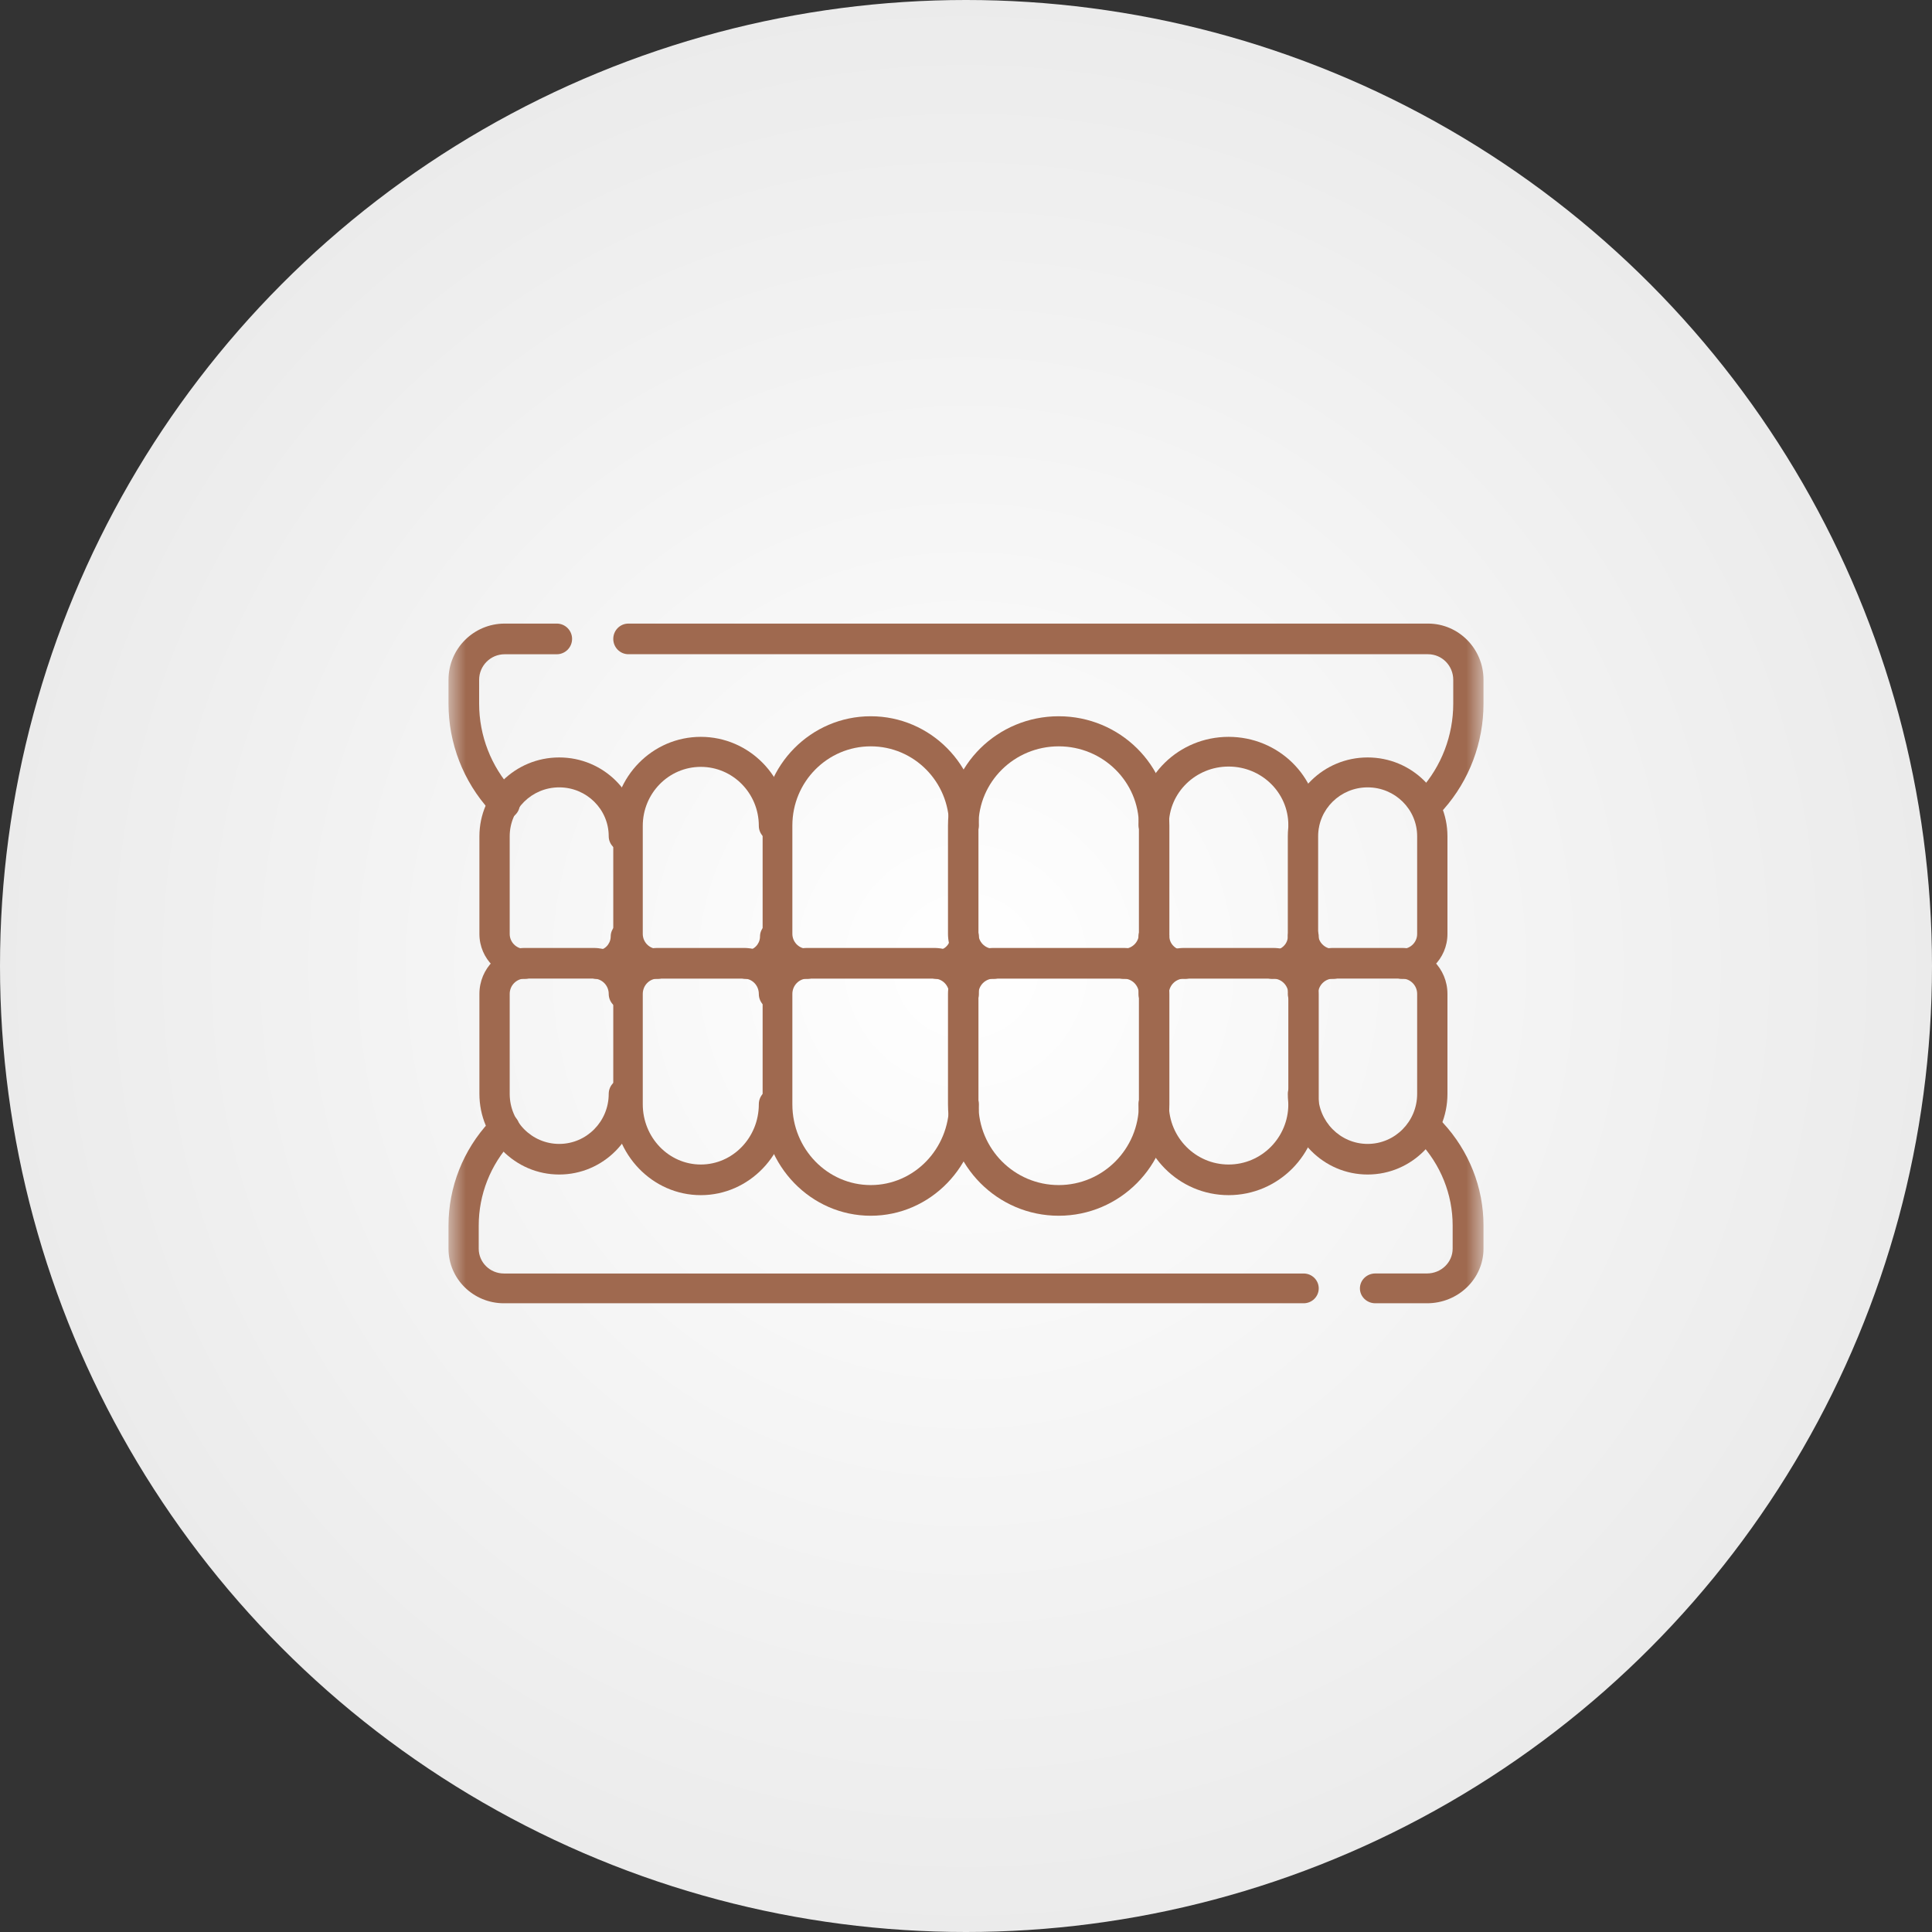 <?xml version="1.0" encoding="UTF-8"?> <svg xmlns="http://www.w3.org/2000/svg" width="56" height="56" viewBox="0 0 56 56" fill="none"><rect x="0" y="0" width="56" height="56" fill="#333333" stroke="none"/><circle cx="28" cy="28" r="28" fill="url(#paint0_radial_207_2266)"></circle><mask id="mask0_207_2266" style="mask-type:luminance" maskUnits="userSpaceOnUse" x="13" y="13" width="30" height="30"><path d="M13 13H43V43H13V13Z" fill="white"></path></mask><g mask="url(#mask0_207_2266)"><path d="M37.328 28.808C37.328 29.053 37.525 29.252 37.768 29.252C38.003 29.252 38.195 29.066 38.206 28.831L38.207 28.786C38.219 28.551 38.411 28.365 38.646 28.365H40.638C40.88 28.365 41.077 28.563 41.077 28.808V31.707C41.077 32.508 40.434 33.157 39.642 33.157C38.849 33.157 38.207 32.508 38.207 31.707C38.207 31.462 38.01 31.264 37.768 31.264C37.525 31.264 37.328 31.462 37.328 31.707C37.328 32.998 38.364 34.044 39.642 34.044C40.919 34.044 41.955 32.998 41.955 31.707V28.808C41.955 28.073 41.365 27.477 40.638 27.477H38.646C37.918 27.477 37.328 28.073 37.328 28.808Z" fill="#9F694F"></path><path d="M33 28.81C33 29.055 33.197 29.254 33.44 29.254C33.676 29.254 33.868 29.067 33.88 28.832L33.881 28.787C33.893 28.552 34.085 28.366 34.321 28.366H36.903C37.146 28.366 37.343 28.564 37.343 28.81V32.007C37.343 32.971 36.568 33.754 35.612 33.754C34.656 33.754 33.88 32.971 33.88 32.007C33.88 31.762 33.683 31.563 33.44 31.563C33.197 31.563 33 31.762 33 32.007C33 33.462 34.169 34.642 35.612 34.642C37.054 34.642 38.224 33.462 38.224 32.007V28.81C38.224 28.074 37.633 27.477 36.903 27.477H34.321C33.591 27.477 33 28.074 33 28.81Z" fill="#9F694F"></path><path d="M33.012 32.01C33.012 33.302 31.971 34.35 30.687 34.35C29.402 34.35 28.361 33.302 28.361 32.01V28.81C28.361 28.565 28.558 28.366 28.802 28.366H32.571C32.815 28.366 33.012 28.565 33.012 28.81V32.01ZM33.895 28.81C33.895 28.074 33.302 27.477 32.571 27.477H28.802C28.071 27.477 27.478 28.074 27.478 28.81V32.01C27.478 33.793 28.914 35.239 30.687 35.239C32.459 35.239 33.895 33.793 33.895 32.01V28.81Z" fill="#9F694F"></path><path d="M27.511 32.01C27.511 33.302 26.494 34.35 25.239 34.35C23.984 34.35 22.967 33.302 22.967 32.01V28.81C22.967 28.565 23.16 28.366 23.398 28.366H27.079C27.317 28.366 27.511 28.565 27.511 28.81C27.511 29.056 27.704 29.255 27.942 29.255C28.18 29.255 28.373 29.056 28.373 28.81C28.373 28.074 27.794 27.477 27.079 27.477H23.398C22.684 27.477 22.105 28.074 22.105 28.81V32.01C22.105 33.793 23.508 35.239 25.239 35.239C26.97 35.239 28.373 33.793 28.373 32.01C28.373 31.764 28.18 31.565 27.942 31.565C27.704 31.565 27.511 31.764 27.511 32.01Z" fill="#9F694F"></path><path d="M21.995 32.007C21.995 32.971 21.242 33.754 20.313 33.754C19.384 33.754 18.631 32.971 18.631 32.007V28.81C18.631 28.564 18.823 28.366 19.059 28.366H21.568C21.804 28.366 21.995 28.564 21.995 28.81C21.995 29.055 22.187 29.254 22.423 29.254C22.659 29.254 22.851 29.055 22.851 28.81C22.851 28.074 22.276 27.477 21.568 27.477H19.059C18.351 27.477 17.776 28.074 17.776 28.81V32.007C17.776 33.462 18.912 34.642 20.313 34.642C21.715 34.642 22.851 33.462 22.851 32.007C22.851 31.762 22.659 31.563 22.423 31.563C22.187 31.563 21.995 31.762 21.995 32.007Z" fill="#9F694F"></path><path d="M17.644 31.707C17.644 32.508 17.001 33.157 16.209 33.157C15.416 33.157 14.774 32.508 14.774 31.707V28.808C14.774 28.563 14.971 28.365 15.213 28.365H17.205C17.447 28.365 17.644 28.563 17.644 28.808C17.644 29.053 17.84 29.252 18.083 29.252C18.326 29.252 18.522 29.053 18.522 28.808C18.522 28.073 17.932 27.477 17.205 27.477H15.213C14.486 27.477 13.896 28.073 13.896 28.808V31.707C13.896 32.998 14.931 34.044 16.209 34.044C17.487 34.044 18.522 32.998 18.522 31.707C18.522 31.462 18.326 31.264 18.083 31.264C17.84 31.264 17.644 31.462 17.644 31.707Z" fill="#9F694F"></path><path d="M37.328 24.239V27.072C37.328 27.791 37.918 28.373 38.646 28.373C38.889 28.373 39.085 28.179 39.085 27.939C39.085 27.707 38.901 27.518 38.669 27.506L38.623 27.505C38.392 27.494 38.207 27.304 38.207 27.072V24.239C38.207 23.457 38.849 22.822 39.642 22.822C40.434 22.822 41.077 23.457 41.077 24.239V27.072C41.077 27.304 40.892 27.494 40.66 27.505L40.615 27.506C40.383 27.518 40.198 27.707 40.198 27.939C40.198 28.179 40.395 28.373 40.638 28.373C41.365 28.373 41.955 27.791 41.955 27.072V24.239C41.955 22.978 40.919 21.955 39.642 21.955C38.364 21.955 37.328 22.978 37.328 24.239Z" fill="#9F694F"></path><path d="M33 27.142C33 27.822 33.601 28.373 34.343 28.373C34.591 28.373 34.791 28.189 34.791 27.963C34.791 27.743 34.603 27.564 34.366 27.553L34.32 27.552C34.091 27.541 33.908 27.373 33.896 27.163L33.895 27.121C33.883 26.904 33.687 26.731 33.448 26.731C33.2 26.731 33 26.915 33 27.142Z" fill="#9F694F"></path><path d="M33 23.913C33 24.15 33.197 24.343 33.44 24.343C33.683 24.343 33.88 24.15 33.88 23.913C33.88 22.977 34.656 22.219 35.612 22.219C36.568 22.219 37.343 22.977 37.343 23.913C37.343 24.15 37.541 24.343 37.784 24.343C38.027 24.343 38.224 24.15 38.224 23.913C38.224 22.502 37.054 21.358 35.612 21.358C34.169 21.358 33 22.502 33 23.913Z" fill="#9F694F"></path><path d="M37.328 27.163C37.316 27.373 37.133 27.541 36.904 27.552L36.858 27.553C36.621 27.564 36.433 27.743 36.433 27.963C36.433 28.189 36.633 28.373 36.881 28.373C37.623 28.373 38.224 27.822 38.224 27.142C38.224 26.915 38.023 26.731 37.776 26.731C37.537 26.731 37.341 26.904 37.329 27.121L37.328 27.163Z" fill="#9F694F"></path><path d="M27.478 23.928V27.066C27.478 27.788 28.071 28.373 28.802 28.373C29.046 28.373 29.244 28.178 29.244 27.937C29.244 27.704 29.058 27.514 28.825 27.502L28.78 27.501C28.546 27.489 28.361 27.299 28.361 27.066V23.928C28.361 22.66 29.402 21.633 30.687 21.633C31.971 21.633 33.012 22.66 33.012 23.928V27.066C33.012 27.299 32.827 27.489 32.593 27.501L32.548 27.502C32.315 27.514 32.129 27.704 32.129 27.937C32.129 28.178 32.327 28.373 32.571 28.373C33.302 28.373 33.895 27.788 33.895 27.066V23.928C33.895 22.179 32.459 20.761 30.687 20.761C28.914 20.761 27.478 22.179 27.478 23.928Z" fill="#9F694F"></path><path d="M42.106 35.52V36.192C42.106 36.59 41.773 36.912 41.362 36.912H39.865C39.618 36.912 39.418 37.105 39.418 37.344C39.418 37.583 39.618 37.776 39.865 37.776H41.362C42.267 37.776 43 37.067 43 36.192V35.52C43 34.422 42.581 33.363 41.825 32.545L41.789 32.507L41.682 32.394C41.515 32.218 41.233 32.206 41.051 32.367C40.869 32.528 40.856 32.801 41.023 32.977L41.13 33.09H41.13C41.758 33.753 42.106 34.62 42.106 35.52Z" fill="#9F694F"></path><path d="M13 35.523V36.194C13 37.068 13.719 37.776 14.606 37.776H37.786C38.028 37.776 38.224 37.583 38.224 37.344C38.224 37.106 38.028 36.913 37.786 36.913H14.606C14.203 36.913 13.876 36.591 13.876 36.194V35.523C13.876 34.624 14.218 33.758 14.834 33.096L14.945 32.976C15.108 32.8 15.096 32.528 14.918 32.367C14.739 32.206 14.462 32.218 14.299 32.394L14.188 32.513C13.424 33.335 13 34.409 13 35.523Z" fill="#9F694F"></path><path d="M22.105 23.928V27.066C22.105 27.788 22.684 28.373 23.398 28.373C23.637 28.373 23.83 28.178 23.83 27.937C23.83 27.704 23.649 27.514 23.421 27.502L23.376 27.501C23.148 27.489 22.967 27.299 22.967 27.066V23.928C22.967 22.66 23.984 21.633 25.239 21.633C26.494 21.633 27.511 22.66 27.511 23.928C27.511 24.169 27.704 24.364 27.942 24.364C28.18 24.364 28.373 24.169 28.373 23.928C28.373 22.179 26.97 20.761 25.239 20.761C23.508 20.761 22.105 22.179 22.105 23.928Z" fill="#9F694F"></path><path d="M27.552 27.163C27.541 27.373 27.373 27.541 27.163 27.552L27.121 27.553C26.904 27.564 26.731 27.743 26.731 27.963C26.731 28.189 26.915 28.373 27.142 28.373C27.822 28.373 28.373 27.822 28.373 27.142C28.373 26.915 28.189 26.731 27.963 26.731C27.743 26.731 27.564 26.904 27.553 27.121L27.552 27.163Z" fill="#9F694F"></path><path d="M17.776 23.938V27.069C17.776 27.789 18.351 28.373 19.059 28.373C19.295 28.373 19.487 28.178 19.487 27.938C19.487 27.706 19.307 27.516 19.081 27.504L19.037 27.503C18.811 27.491 18.631 27.301 18.631 27.069V23.938C18.631 22.993 19.384 22.228 20.313 22.228C21.242 22.228 21.995 22.993 21.995 23.938C21.995 24.178 22.187 24.373 22.423 24.373C22.659 24.373 22.851 24.178 22.851 23.938C22.851 22.513 21.715 21.358 20.313 21.358C18.912 21.358 17.776 22.513 17.776 23.938Z" fill="#9F694F"></path><path d="M22.029 27.163C22.019 27.373 21.85 27.541 21.64 27.552L21.598 27.553C21.381 27.564 21.209 27.743 21.209 27.963C21.209 28.189 21.393 28.373 21.619 28.373C22.299 28.373 22.851 27.822 22.851 27.142C22.851 26.915 22.667 26.731 22.44 26.731C22.221 26.731 22.041 26.904 22.03 27.121L22.029 27.163Z" fill="#9F694F"></path><path d="M13.896 24.239V27.072C13.896 27.791 14.486 28.373 15.213 28.373C15.456 28.373 15.653 28.179 15.653 27.939C15.653 27.707 15.468 27.518 15.236 27.506L15.191 27.505C14.959 27.494 14.774 27.304 14.774 27.072V24.239C14.774 23.457 15.416 22.822 16.209 22.822C17.001 22.822 17.644 23.457 17.644 24.239C17.644 24.479 17.84 24.673 18.083 24.673C18.326 24.673 18.522 24.479 18.522 24.239C18.522 22.978 17.487 21.955 16.209 21.955C14.931 21.955 13.896 22.978 13.896 24.239Z" fill="#9F694F"></path><path d="M17.701 27.163C17.69 27.373 17.522 27.541 17.312 27.552L17.27 27.553C17.053 27.564 16.881 27.743 16.881 27.963C16.881 28.189 17.064 28.373 17.291 28.373C17.971 28.373 18.522 27.822 18.522 27.142C18.522 26.915 18.339 26.731 18.112 26.731C17.892 26.731 17.713 26.904 17.702 27.121L17.701 27.163Z" fill="#9F694F"></path><path d="M42.123 19.704V20.396C42.123 21.321 41.781 22.213 41.164 22.896L41.164 22.896L41.069 23.002C40.906 23.183 40.918 23.464 41.096 23.63C41.275 23.795 41.553 23.783 41.716 23.602L41.811 23.496L41.847 23.456C42.589 22.615 43 21.526 43 20.396V19.704C43 18.804 42.28 18.075 41.392 18.075H18.215C17.972 18.075 17.776 18.273 17.776 18.519C17.776 18.764 17.972 18.963 18.215 18.963H41.392C41.796 18.963 42.123 19.295 42.123 19.704Z" fill="#9F694F"></path><path d="M13 19.705V20.397C13 21.545 13.43 22.652 14.204 23.499L14.204 23.499L14.298 23.602C14.463 23.783 14.744 23.795 14.925 23.629C15.106 23.464 15.118 23.182 14.953 23.001L14.859 22.899L14.859 22.899C14.235 22.216 13.888 21.323 13.888 20.397V19.705C13.888 19.295 14.22 18.964 14.628 18.964H16.138C16.383 18.964 16.582 18.765 16.582 18.519C16.582 18.273 16.383 18.075 16.138 18.075H14.628C13.729 18.075 13 18.804 13 19.705Z" fill="#9F694F"></path></g><defs><radialGradient id="paint0_radial_207_2266" cx="0" cy="0" r="1" gradientUnits="userSpaceOnUse" gradientTransform="translate(28 28) rotate(90) scale(28)"><stop stop-color="white"></stop><stop offset="1" stop-color="#EBEBEB"></stop></radialGradient></defs></svg> 